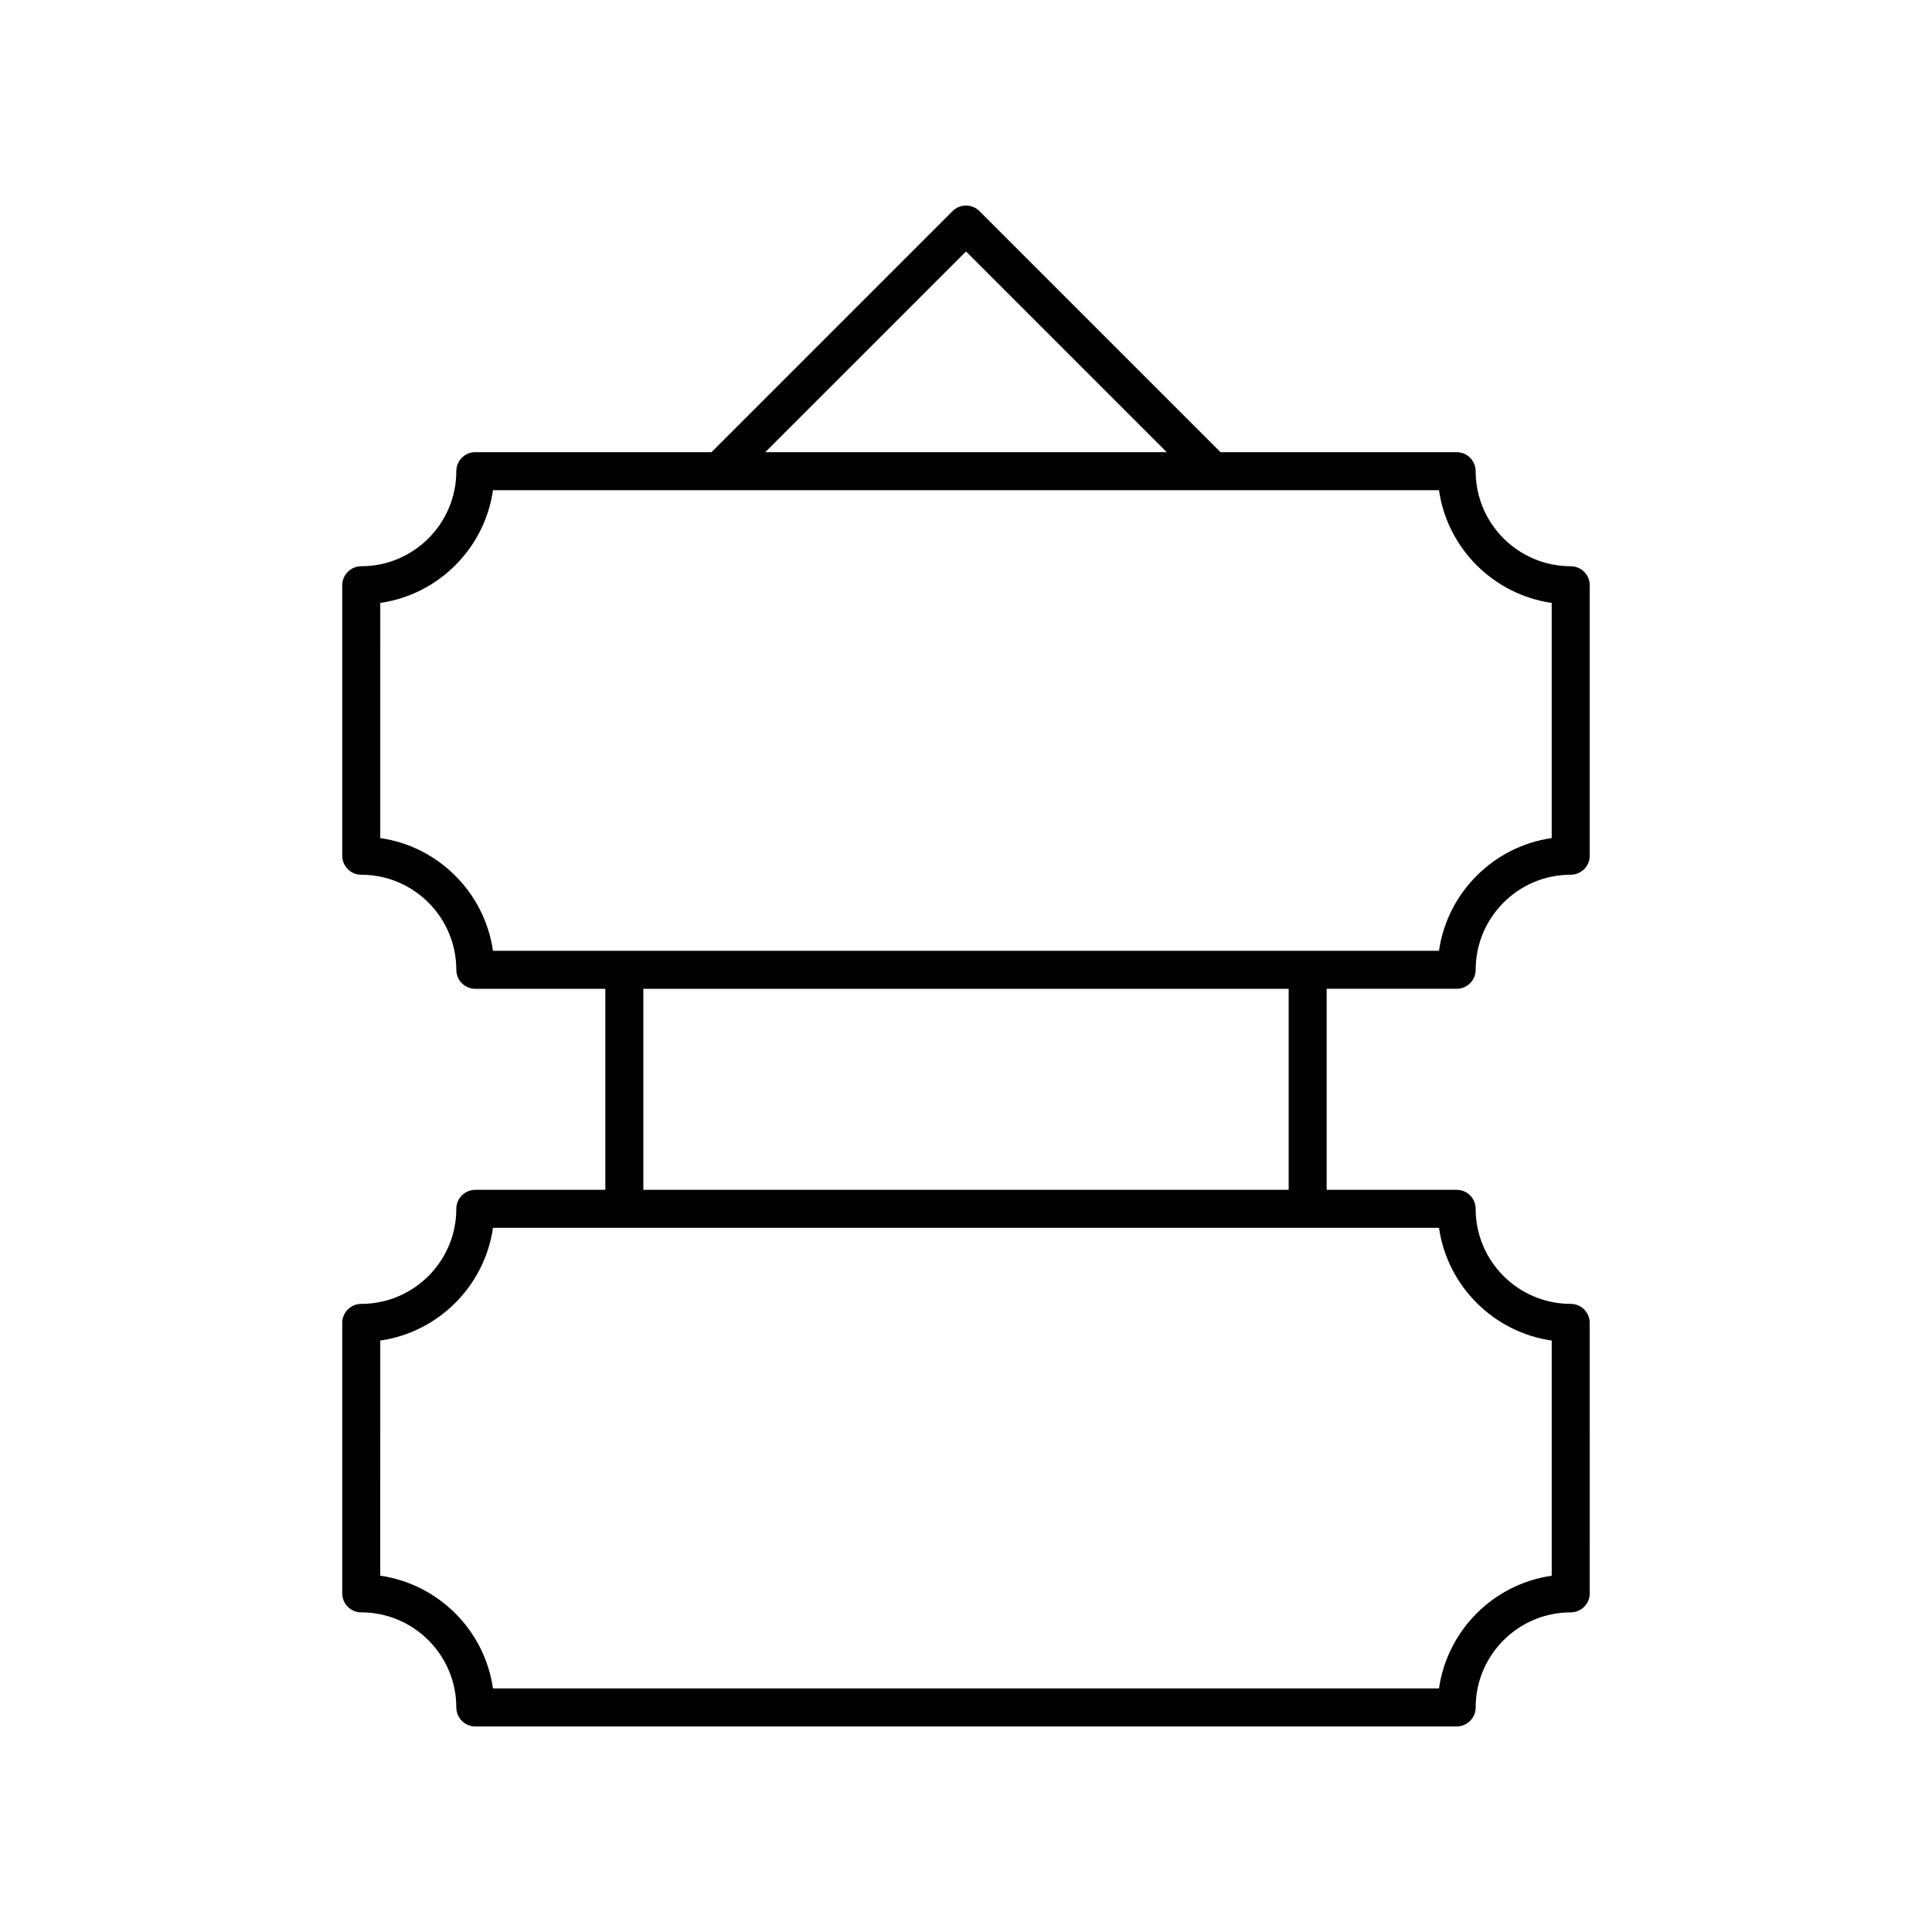 <?xml version="1.0" encoding="UTF-8"?>
<!-- Uploaded to: ICON Repo, www.iconrepo.com, Generator: ICON Repo Mixer Tools -->
<svg fill="#000000" width="800px" height="800px" version="1.1" viewBox="144 144 512 512" xmlns="http://www.w3.org/2000/svg">
 <path d="m530.03 406.04c2.781 0 5.039-2.254 5.039-5.039 0-13.891 11.301-25.191 25.191-25.191 2.781 0 5.039-2.254 5.039-5.039l-0.004-71.672c0-2.781-2.254-5.039-5.039-5.039-13.891 0-25.191-11.301-25.191-25.191 0-2.781-2.254-5.039-5.039-5.039h-62.586l-63.879-63.879c-1.969-1.969-5.156-1.969-7.125 0l-63.879 63.879h-62.59c-2.781 0-5.039 2.254-5.039 5.039 0 13.891-11.301 25.191-25.191 25.191-2.781 0-5.039 2.254-5.039 5.039v71.676c0 2.781 2.254 5.039 5.039 5.039 13.891 0 25.191 11.301 25.191 25.191 0 2.781 2.254 5.039 5.039 5.039h34.449v53.27h-34.449c-2.781 0-5.039 2.254-5.039 5.039 0 13.891-11.301 25.191-25.191 25.191-2.781 0-5.039 2.254-5.039 5.039v71.672c0 2.781 2.254 5.039 5.039 5.039 13.891 0 25.191 11.301 25.191 25.191 0 2.781 2.254 5.039 5.039 5.039h260.06c2.781 0 5.039-2.254 5.039-5.039 0-13.891 11.301-25.191 25.191-25.191 2.781 0 5.039-2.254 5.039-5.039l-0.004-71.676c0-2.781-2.254-5.039-5.039-5.039-13.891 0-25.191-11.301-25.191-25.191 0-2.781-2.254-5.039-5.039-5.039l-34.445 0.004v-53.273zm-130.03-195.4 53.191 53.191h-106.39zm125.35 258.75c2.215 15.422 14.449 27.652 29.871 29.871v62.32c-15.426 2.211-27.656 14.445-29.871 29.867h-250.71c-2.215-15.422-14.449-27.656-29.871-29.871l0.004-62.316c15.422-2.215 27.656-14.449 29.871-29.871zm-210.86-10.074v-53.273h171.02v53.27zm-39.848-63.348c-2.215-15.422-14.449-27.656-29.871-29.871l0.004-62.32c15.422-2.215 27.656-14.449 29.871-29.871h250.7c2.215 15.422 14.449 27.652 29.871 29.871v62.32c-15.422 2.215-27.656 14.449-29.871 29.871z"/>
</svg>